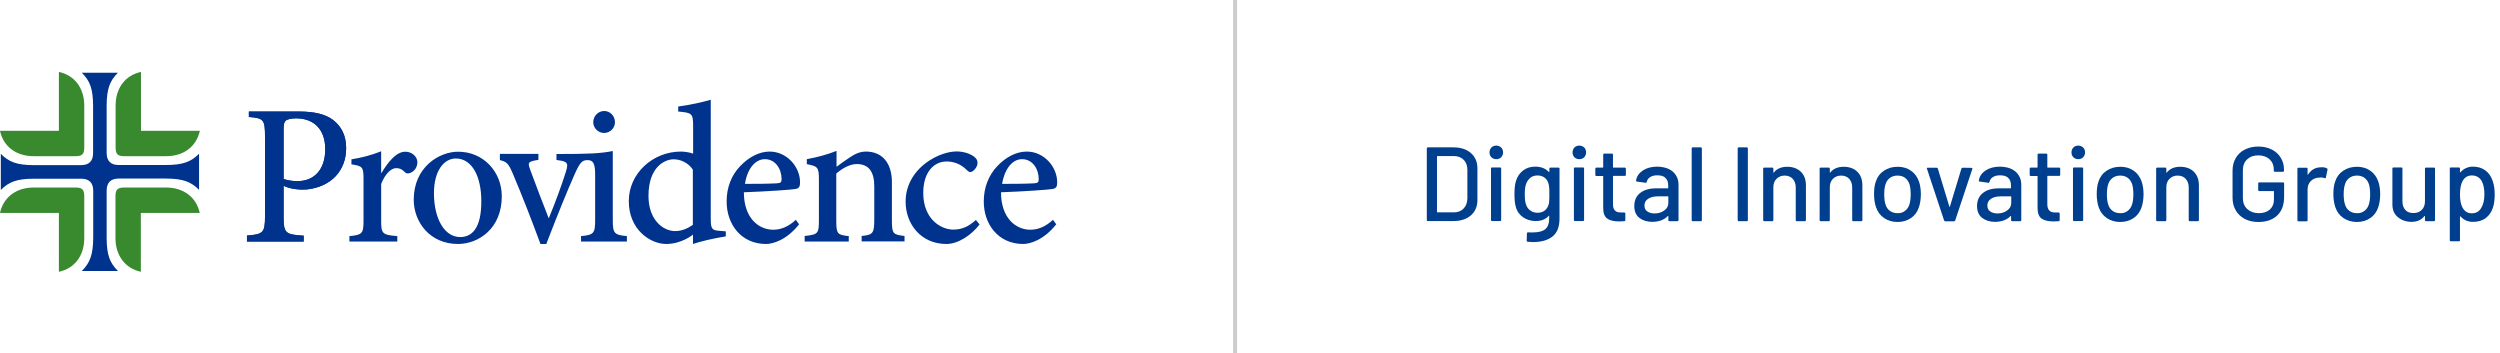 <?xml version="1.0" encoding="utf-8"?>
<!-- Generator: Adobe Illustrator 24.2.0, SVG Export Plug-In . SVG Version: 6.00 Build 0)  -->
<svg version="1.1" id="Layer_1" xmlns="http://www.w3.org/2000/svg" xmlns:xlink="http://www.w3.org/1999/xlink" x="0px" y="0px"
	 viewBox="0 0 1842.4 260.3" style="enable-background:new 0 0 1842.4 260.3;" xml:space="preserve">
<style type="text/css">
	.st0{fill:#00338E;}
	.st1{fill:#39892F;}
	.st2{fill:none;stroke:#CDCDCD;stroke-width:3;stroke-miterlimit:10;}
	.st3{fill:#003F8E;}
</style>
<g>
	<path class="st0" d="M181.9,178h41.9v-4.3c-13.6-0.9-14.8-1.8-14.8-14.1c0,0,0-21.6,0-22.7c4.9,2.5,11.9,3.1,17.2,2.7
		c17.8-1.9,28.9-13.9,28.9-30.4c0-9.2-3.4-16-9.8-20.9c-5.5-4.1-13.5-6.1-24.9-6.1h-37v4c11,0.9,11.9,1.9,11.9,14.7v58.5
		c0,12.1-1.3,13.3-13.3,14.2V178z M219.1,133.5c-4.3,0-8.3-0.9-10.1-1.6V95.5c0-3.9,0.4-5.5,1.5-6.5c1-1,3.9-1.8,7.6-1.8
		c13.5,0,21.6,8.4,21.6,22.7C239.7,124.9,231.7,133.5,219.1,133.5"/>
	<path class="st0" d="M491,179.8c11.4,0,19.7-6.9,19.7-6.9v6.9c5.6-1.9,14.4-4,24.2-5.6v-3.7l-4.7-0.4c-5.5-0.4-6.4-1.3-6.4-9.2
		V73.5c-5.9,1.8-16.2,4-24,5v3.7c10.1,0.9,11,1.3,11,10.7v20.3c-3.4-1.2-7.3-1.5-9-1.5c-20.7,0-38.4,16.1-38.4,36.4
		C463.3,169.1,479.1,179.8,491,179.8 M181.9,178h41.9v-4.3c-13.6-0.9-14.8-1.8-14.8-14.1c0,0,0-21.6,0-22.7
		c4.9,2.5,11.9,3.1,17.2,2.7c17.8-1.9,28.9-13.9,28.9-30.4c0-9.2-3.4-16-9.8-20.9c-5.5-4.1-13.5-6.1-24.9-6.1h-37v4
		c11,0.9,11.9,1.9,11.9,14.7v58.5c0,12.1-1.3,13.3-13.3,14.2V178z M219.1,133.5c-4.3,0-8.3-0.9-10.1-1.6V95.5c0-3.9,0.4-5.5,1.5-6.5
		c1-1,3.9-1.8,7.6-1.8c13.5,0,21.6,8.4,21.6,22.7C239.7,124.9,231.7,133.5,219.1,133.5 M257.5,178h35.3v-4
		c-11.1-0.9-11.9-1.8-11.9-11.3v-27.1c3.1-7.9,7.6-11.7,11-11.7c2.5,0,4.3,0.7,6.5,3c0.6,0.6,1.2,0.9,2.1,0.9c0.6,0,1.2-0.1,1.9-0.4
		c3.3-1.3,5.2-4.4,5.2-7.9c0-3.7-3.6-7.7-8.9-7.7c-6.8,0-12.9,7.9-17.5,15.6h-0.3v-15.9c-7.6,3-14.4,4.7-21.9,5.9v3.7
		c8.1,1.3,8.9,1.8,8.9,10.8v30.8c0,9.5-1,10.4-10.4,11.3V178z M337.5,179.8c15.1,0,32.3-11.3,32.3-35.1c0-18.1-13.5-32.9-32.2-32.9
		c-13.9,0-32.7,11.3-32.7,35.4C304.9,163.5,316.7,179.8,337.5,179.8 M339.1,174.7c-11.7,0-19.3-13.8-19.3-32.3
		c0-16.9,7.6-25.6,16.1-25.6c12.1,0,18.8,13.5,18.8,31.3C354.8,168.7,347.5,174.7,339.1,174.7 M497.6,170.3c-9,0-19.7-8.3-19.7-25.9
		c0-21.5,12.1-27,18.5-27c5.2,0,10.8,2.5,14.2,7.6v40.7C507.1,168.2,502.5,170.3,497.6,170.3 M445.2,98c4.4,0,8-3.6,8-7.9
		c0-4.7-3.6-8.3-7.9-8.3c-4.4,0-8.1,3.6-8.1,8.3C437.2,94.4,440.9,98,445.2,98 M564.5,179.8c4.9,0,15.1-2.7,24.4-14.5l-2.4-3.3
		c-5.3,4.9-10.8,7.3-16.7,7.3c-10.4,0-21.6-8.3-21.6-27.6c17-0.6,35.1-1.9,37.8-2.4c3-0.4,3.6-1.9,3.6-4.9
		c0-11.7-9.9-22.7-22.4-22.7c-7.7,0-15.3,4-21.8,10.8c-6.4,6.7-9.9,15.7-9.9,25.8C535.4,165.1,546.1,179.8,564.5,179.8 M549,135.5
		c1.9-12,8.1-18.2,14.7-18.2c7.7,0,12.3,7.1,12.3,14.8c0,2.2-0.7,2.8-3.4,3C564.5,135.5,556.7,135.5,549,135.5 M592.8,178h32.7v-4
		c-8.3-0.9-9.2-1.5-9.2-11.3v-34.8c4.3-3.7,9.8-7,15.1-7c9,0,12.9,5.9,12.9,16.3v24.6c0,10.2-1,11.3-9.3,12.1v4h31.6v-4
		c-8.4-1-9.3-1.5-9.3-11.3v-28.4c0-14.2-7.3-22.5-19.1-22.5c-4.3,0-8,1.6-12.1,4.4c-3.7,2.5-6.7,4.6-9.6,6.8v-11.7
		c-7,2.8-14.4,4.7-21.9,6.1v3.7c8,1.5,8.9,2.2,8.9,11.1v30.4c0,9.6-0.7,10.4-10.5,11.4V178z M697.5,179.8c8.6,0,18.4-6.5,24.4-14.4
		l-2.7-3.3c-5.9,5.3-10.7,7.1-16.9,7.1c-7.9,0-21.9-6.8-21.9-27.1c0-15.6,8.2-23.1,17.2-23.1c4.9,0,10.2,1.6,14.8,6.2
		c1.2,1.2,1.9,1.6,2.8,1.6c1.8,0,5.2-3.4,5.2-6.7c0-1.6-0.4-3-2.5-4.6c-2.4-1.9-7.1-3.9-13-3.9c-5.6,0-14.5,2.4-22.7,8.6
		c-9.6,7.3-14.8,17.3-14.8,28.4C667.4,164.8,678.4,179.8,697.5,179.8 M754,179.8c4.9,0,15.1-2.7,24.4-14.5L776,162
		c-5.3,4.9-10.8,7.3-16.7,7.3c-10.4,0-21.6-8.3-21.6-27.6c17-0.6,35.1-1.9,37.8-2.4c3-0.4,3.6-1.9,3.6-4.9
		c0-11.7-9.9-22.7-22.4-22.7c-7.7,0-15.4,4-21.8,10.8c-6.2,6.5-9.9,15.6-9.9,25.8C724.9,165.1,735.6,179.8,754,179.8 M738.5,135.5
		c2.1-12,8.1-18.2,14.7-18.2c7.7,0,12.3,7.1,12.3,14.8c0,2.2-0.7,2.8-3.4,3C754,135.5,746.3,135.5,738.5,135.5 M368.4,118
		c4.9,1.2,6.2,2.2,9.5,9.9c7.3,17.2,13.8,34.1,20.4,51.9h4.3c8.4-21.9,15.9-40.2,20.9-51.4c3.9-8.7,5.5-10.4,9.5-10.4
		c4.3,0,5.6,2.7,5.6,10.8v33.3c0,9.9-1,11-10.4,11.9v4h33.8v-4c-9.3-0.9-10.4-1.9-10.4-11.9v-50.8c-9.2,1.8-17.2,2.2-41.5,2.2v4.4
		c5.8,0.7,7.9,1.5,7.9,4.1c0,1.2-0.4,2.8-1,4.7c-3,9.6-7.9,23-12.6,34.2c-4-10.2-9.8-25.2-13.5-35.4c-0.7-1.9-1.2-3.4-1.2-4.4
		c0-1.8,1.9-2.5,7.1-3.3v-4.4h-28.4V118z"/>
	<path class="st0" d="M60.3,199.7h26.6c-5.9-5.9-8.3-11.7-8.3-24.5v-34.7c0-5.9,3-8.9,8.9-8.9h34.7c12.8,0,18.6,2.4,24.5,8.3v-26.6
		c-5.9,5.9-11.7,8.3-24.5,8.3H87.5c-5.9,0-8.9-3-8.9-8.9V78.1c0-12.8,2.4-18.6,8.3-24.5H60.3c5.9,5.9,8.3,11.7,8.3,24.5v34.7
		c0,5.9-3,8.9-8.9,8.9H25.1c-12.8,0-18.6-2.4-24.5-8.3v26.6c5.9-5.9,11.7-8.3,24.5-8.3h34.7c5.9,0,8.9,3,8.9,8.9v34.7
		C68.6,188,66.2,193.8,60.3,199.7"/>
	<path class="st1" d="M43.4,200.3c11.7-2.5,18.7-12,18.7-24.8v-30.8c0-5-1.5-6.5-6.5-6.5H24.8c-12.8,0-22.3,7.1-24.8,18.7h43.4
		V200.3z M147.3,96.4h-43.4V53c-11.7,2.5-18.7,12-18.7,24.8v30.8c0,5,1.5,6.5,6.5,6.5h30.8C135.3,115.1,144.7,108.1,147.3,96.4
		 M24.8,115.1h30.8c5,0,6.5-1.5,6.5-6.5V77.8C62.1,65,55,55.5,43.4,53v43.4H0C2.5,108.1,12,115.1,24.8,115.1 M85.1,175.5v-30.8
		c0-5,1.5-6.5,6.5-6.5h30.8c12.8,0,22.3,7.1,24.8,18.7h-43.4v43.4C92.2,197.8,85.1,188.3,85.1,175.5"/>
</g>
<line class="st2" x1="910.2" y1="0" x2="910.2" y2="260.3"/>
<g>
	<path class="st3" d="M1051.5,162.2v-52.8c0-0.5,0.3-0.8,0.8-0.8h18.8c5.4,0,9.7,1.4,12.9,4.2c3.2,2.8,4.8,6.6,4.8,11.3v23.3
		c0,4.7-1.6,8.5-4.8,11.3c-3.2,2.8-7.5,4.2-12.9,4.2h-18.8C1051.8,163,1051.5,162.7,1051.5,162.2z M1059.3,156.5h12.1
		c3,0,5.4-0.9,7.2-2.8c1.8-1.8,2.7-4.3,2.8-7.4v-21.1c0-3.1-0.9-5.6-2.7-7.4c-1.8-1.8-4.2-2.8-7.3-2.8h-12.1c-0.2,0-0.3,0.1-0.3,0.3
		v40.8C1059,156.4,1059.1,156.5,1059.3,156.5z"/>
	<path class="st3" d="M1099.1,115.9c-0.9-0.9-1.4-2.1-1.4-3.6c0-1.4,0.5-2.6,1.4-3.6c0.9-0.9,2.1-1.4,3.6-1.4c1.4,0,2.6,0.5,3.6,1.4
		c0.9,0.9,1.4,2.1,1.4,3.6c0,1.4-0.5,2.6-1.4,3.6c-0.9,0.9-2.1,1.4-3.6,1.4C1101.2,117.3,1100,116.8,1099.1,115.9z M1098.8,162.1
		v-37.9c0-0.5,0.3-0.8,0.8-0.8h5.9c0.5,0,0.8,0.3,0.8,0.8v37.9c0,0.5-0.3,0.8-0.8,0.8h-5.9C1099.1,162.9,1098.8,162.6,1098.8,162.1z
		"/>
	<path class="st3" d="M1142.6,123.5h5.9c0.5,0,0.8,0.3,0.8,0.8V161c0,6.3-1.8,10.7-5.3,13.4c-3.5,2.7-8.3,4-14.2,4
		c-0.8,0-2.1-0.1-3.9-0.2c-0.5-0.1-0.8-0.3-0.8-0.9l0.2-5.4c0-0.2,0.1-0.4,0.2-0.5s0.4-0.2,0.6-0.2c0.7,0.1,1.8,0.1,3.2,0.1
		c4.4,0,7.6-0.8,9.5-2.4c2-1.6,2.9-4.4,2.9-8.3v-1.4c0-0.1,0-0.2-0.1-0.2c-0.1-0.1-0.2,0-0.3,0.1c-2.2,2.5-5.4,3.8-9.5,3.8
		c-3.4,0-6.4-0.9-9.1-2.6c-2.7-1.8-4.6-4.3-5.6-7.8c-0.7-2.3-1-5.4-1-9.5c0-4.3,0.4-7.6,1.2-9.9c1-3.1,2.7-5.6,5.2-7.5
		c2.5-1.9,5.5-2.8,8.9-2.8c4.2,0,7.6,1.3,10,3.9c0.1,0.1,0.2,0.1,0.3,0.1c0.1,0,0.1-0.1,0.1-0.2v-2.4
		C1141.9,123.7,1142.1,123.5,1142.6,123.5z M1141.7,147.7c0.1-0.9,0.1-2.5,0.1-4.7s0-3.7-0.1-4.6c-0.1-0.9-0.2-1.8-0.4-2.6
		c-0.4-1.9-1.3-3.5-2.8-4.7c-1.4-1.2-3.3-1.8-5.4-1.8s-4,0.6-5.4,1.8c-1.4,1.2-2.5,2.8-3.1,4.7c-0.6,1.6-0.9,4-0.9,7.2
		c0,3.6,0.3,6,0.8,7.3c0.5,1.9,1.5,3.5,3.1,4.7c1.5,1.2,3.4,1.8,5.5,1.8c2.3,0,4.1-0.6,5.5-1.8c1.4-1.2,2.3-2.8,2.8-4.7
		C1141.6,149.5,1141.7,148.6,1141.7,147.7z"/>
	<path class="st3" d="M1160.3,115.9c-0.9-0.9-1.4-2.1-1.4-3.6c0-1.4,0.5-2.6,1.4-3.6c0.9-0.9,2.1-1.4,3.6-1.4c1.4,0,2.6,0.5,3.6,1.4
		c0.9,0.9,1.4,2.1,1.4,3.6c0,1.4-0.5,2.6-1.4,3.6c-0.9,0.9-2.1,1.4-3.6,1.4C1162.4,117.3,1161.2,116.8,1160.3,115.9z M1159.9,162.1
		v-37.9c0-0.5,0.3-0.8,0.8-0.8h5.9c0.5,0,0.8,0.3,0.8,0.8v37.9c0,0.5-0.3,0.8-0.8,0.8h-5.9C1160.2,162.9,1159.9,162.6,1159.9,162.1z
		"/>
	<path class="st3" d="M1197.4,129.6h-8.4c-0.2,0-0.3,0.1-0.3,0.3v20.6c0,2.2,0.5,3.7,1.5,4.7c1,1,2.5,1.4,4.6,1.4h2.2
		c0.5,0,0.8,0.3,0.8,0.8v4.8c0,0.5-0.3,0.8-0.8,0.8c-1.7,0.1-2.8,0.2-3.6,0.2c-3.9,0-6.9-0.7-8.9-2.1c-2-1.4-3-4-3-7.9v-23.2
		c0-0.2-0.1-0.3-0.3-0.3h-4.7c-0.5,0-0.8-0.3-0.8-0.8v-4.6c0-0.5,0.3-0.8,0.8-0.8h4.7c0.2,0,0.3-0.1,0.3-0.3V114
		c0-0.5,0.3-0.8,0.8-0.8h5.6c0.5,0,0.8,0.3,0.8,0.8v9.2c0,0.2,0.1,0.3,0.3,0.3h8.4c0.5,0,0.8,0.3,0.8,0.8v4.6
		C1198.2,129.3,1197.9,129.6,1197.4,129.6z"/>
	<path class="st3" d="M1229.7,124.5c2.4,1.1,4.2,2.7,5.4,4.7c1.3,2,1.9,4.3,1.9,6.8v26.2c0,0.5-0.3,0.8-0.8,0.8h-5.9
		c-0.5,0-0.8-0.3-0.8-0.8v-2.8c0-0.3-0.1-0.3-0.4-0.2c-1.3,1.4-3,2.5-4.9,3.2c-1.9,0.7-4.1,1.1-6.5,1.1c-3.8,0-7-1-9.5-2.9
		c-2.5-1.9-3.8-4.9-3.8-8.8c0-4,1.4-7.2,4.2-9.5c2.8-2.3,6.8-3.5,11.8-3.5h8.7c0.2,0,0.3-0.1,0.3-0.3v-2.1c0-2.3-0.7-4-2-5.3
		c-1.3-1.3-3.3-1.9-6-1.9c-2.2,0-3.9,0.4-5.3,1.3c-1.4,0.9-2.2,2-2.5,3.5c-0.2,0.5-0.5,0.8-0.9,0.7l-6.3-0.9
		c-0.5-0.1-0.8-0.3-0.7-0.6c0.4-3.1,2-5.5,4.9-7.5c2.8-1.9,6.4-2.9,10.7-2.9C1224.6,122.9,1227.3,123.4,1229.7,124.5z M1226.5,155.1
		c2-1.4,3-3.3,3-5.5V145c0-0.2-0.1-0.3-0.3-0.3h-7.3c-3.1,0-5.5,0.6-7.3,1.8c-1.8,1.2-2.7,2.8-2.7,5c0,1.9,0.7,3.4,2.1,4.3
		c1.4,1,3.2,1.5,5.4,1.5C1222.1,157.3,1224.5,156.6,1226.5,155.1z"/>
	<path class="st3" d="M1246.7,162.2v-52.8c0-0.5,0.3-0.8,0.8-0.8h5.9c0.5,0,0.8,0.3,0.8,0.8v52.8c0,0.5-0.3,0.8-0.8,0.8h-5.9
		C1247,163,1246.7,162.7,1246.7,162.2z"/>
	<path class="st3" d="M1280.6,162.2v-52.8c0-0.5,0.3-0.8,0.8-0.8h5.9c0.5,0,0.8,0.3,0.8,0.8v52.8c0,0.5-0.3,0.8-0.8,0.8h-5.9
		C1280.9,163,1280.6,162.7,1280.6,162.2z"/>
	<path class="st3" d="M1327.2,126.6c2.5,2.5,3.7,5.8,3.7,10v25.6c0,0.5-0.3,0.8-0.8,0.8h-5.9c-0.5,0-0.8-0.3-0.8-0.8v-24.1
		c0-2.6-0.8-4.7-2.2-6.3c-1.5-1.6-3.5-2.4-6-2.4c-2.4,0-4.4,0.8-6,2.4c-1.6,1.6-2.3,3.7-2.3,6.2v24.2c0,0.5-0.3,0.8-0.8,0.8h-5.9
		c-0.5,0-0.8-0.3-0.8-0.8v-37.9c0-0.5,0.3-0.8,0.8-0.8h5.9c0.5,0,0.8,0.3,0.8,0.8v2.8c0,0.1,0,0.2,0.1,0.2c0.1,0.1,0.1,0,0.2-0.1
		c2.2-2.8,5.5-4.3,9.9-4.3C1321.3,122.9,1324.7,124.2,1327.2,126.6z"/>
	<path class="st3" d="M1368.8,126.6c2.5,2.5,3.7,5.8,3.7,10v25.6c0,0.5-0.3,0.8-0.8,0.8h-5.9c-0.5,0-0.8-0.3-0.8-0.8v-24.1
		c0-2.6-0.8-4.7-2.2-6.3c-1.5-1.6-3.5-2.4-6-2.4c-2.4,0-4.4,0.8-6,2.4c-1.6,1.6-2.3,3.7-2.3,6.2v24.2c0,0.5-0.3,0.8-0.8,0.8h-5.9
		c-0.5,0-0.8-0.3-0.8-0.8v-37.9c0-0.5,0.3-0.8,0.8-0.8h5.9c0.5,0,0.8,0.3,0.8,0.8v2.8c0,0.1,0,0.2,0.1,0.2c0.1,0.1,0.1,0,0.2-0.1
		c2.2-2.8,5.5-4.3,9.9-4.3C1363,122.9,1366.4,124.2,1368.8,126.6z"/>
	<path class="st3" d="M1388.5,160.7c-2.8-1.9-4.8-4.6-6-8.1c-0.9-2.8-1.4-5.9-1.4-9.5c0-3.7,0.4-6.8,1.3-9.3c1.1-3.4,3.1-6.1,6-8
		c2.8-1.9,6.2-2.9,10.2-2.9c3.7,0,7,1,9.7,2.9c2.8,1.9,4.7,4.6,5.9,8c0.9,2.6,1.4,5.7,1.4,9.3c0,3.6-0.5,6.8-1.4,9.5
		c-1.1,3.5-3.1,6.2-5.9,8.1c-2.8,1.9-6.1,2.9-9.9,2.9C1394.7,163.6,1391.3,162.6,1388.5,160.7z M1403.9,155.4
		c1.6-1.2,2.7-2.8,3.3-4.9c0.6-2,0.9-4.4,0.9-7.3c0-2.9-0.3-5.3-0.8-7.2c-0.7-2.1-1.8-3.8-3.3-4.9c-1.6-1.2-3.4-1.7-5.7-1.7
		c-2.1,0-4,0.6-5.5,1.7c-1.6,1.2-2.7,2.8-3.3,4.9c-0.6,1.8-0.9,4.2-0.9,7.2c0,3,0.3,5.4,0.9,7.3c0.6,2.1,1.7,3.8,3.3,4.9
		c1.6,1.2,3.5,1.7,5.7,1.7C1400.5,157.2,1402.4,156.6,1403.9,155.4z"/>
	<path class="st3" d="M1432.7,162.4l-12.6-38l-0.1-0.3c0-0.4,0.2-0.5,0.7-0.5h6.5c0.5,0,0.8,0.2,0.9,0.6l8.5,28.1
		c0.1,0.1,0.1,0.2,0.2,0.2c0.1,0,0.2-0.1,0.2-0.2l8.5-28.1c0.2-0.4,0.5-0.6,0.9-0.6l6.5,0.1c0.6,0,0.8,0.3,0.6,0.9l-12.6,37.9
		c-0.2,0.4-0.5,0.6-0.9,0.6h-6.5C1433.2,163,1432.9,162.8,1432.7,162.4z"/>
	<path class="st3" d="M1482.3,124.5c2.4,1.1,4.2,2.7,5.4,4.7c1.3,2,1.9,4.3,1.9,6.8v26.2c0,0.5-0.3,0.8-0.8,0.8h-5.9
		c-0.5,0-0.8-0.3-0.8-0.8v-2.8c0-0.3-0.1-0.3-0.4-0.2c-1.3,1.4-3,2.5-4.9,3.2c-1.9,0.7-4.1,1.1-6.5,1.1c-3.8,0-7-1-9.5-2.9
		c-2.5-1.9-3.8-4.9-3.8-8.8c0-4,1.4-7.2,4.2-9.5c2.8-2.3,6.8-3.5,11.8-3.5h8.7c0.2,0,0.3-0.1,0.3-0.3v-2.1c0-2.3-0.7-4-2-5.3
		c-1.3-1.3-3.3-1.9-6-1.9c-2.2,0-3.9,0.4-5.3,1.3c-1.4,0.9-2.2,2-2.5,3.5c-0.2,0.5-0.5,0.8-0.9,0.7l-6.3-0.9
		c-0.5-0.1-0.8-0.3-0.7-0.6c0.4-3.1,2-5.5,4.9-7.5c2.8-1.9,6.4-2.9,10.7-2.9C1477.2,122.9,1480,123.4,1482.3,124.5z M1479.2,155.1
		c2-1.4,3-3.3,3-5.5V145c0-0.2-0.1-0.3-0.3-0.3h-7.3c-3.1,0-5.5,0.6-7.3,1.8c-1.8,1.2-2.7,2.8-2.7,5c0,1.9,0.7,3.4,2.1,4.3
		c1.4,1,3.2,1.5,5.4,1.5C1474.8,157.3,1477.2,156.6,1479.2,155.1z"/>
	<path class="st3" d="M1517.5,129.6h-8.4c-0.2,0-0.3,0.1-0.3,0.3v20.6c0,2.2,0.5,3.7,1.5,4.7c1,1,2.5,1.4,4.6,1.4h2.2
		c0.5,0,0.8,0.3,0.8,0.8v4.8c0,0.5-0.3,0.8-0.8,0.8c-1.7,0.1-2.8,0.2-3.6,0.2c-3.9,0-6.9-0.7-8.9-2.1c-2-1.4-3-4-3-7.9v-23.2
		c0-0.2-0.1-0.3-0.3-0.3h-4.7c-0.5,0-0.8-0.3-0.8-0.8v-4.6c0-0.5,0.3-0.8,0.8-0.8h4.7c0.2,0,0.3-0.1,0.3-0.3V114
		c0-0.5,0.3-0.8,0.8-0.8h5.6c0.5,0,0.8,0.3,0.8,0.8v9.2c0,0.2,0.1,0.3,0.3,0.3h8.4c0.5,0,0.8,0.3,0.8,0.8v4.6
		C1518.3,129.3,1518,129.6,1517.5,129.6z"/>
	<path class="st3" d="M1528,115.9c-0.9-0.9-1.4-2.1-1.4-3.6c0-1.4,0.5-2.6,1.4-3.6c0.9-0.9,2.1-1.4,3.6-1.4c1.4,0,2.6,0.5,3.6,1.4
		c0.9,0.9,1.4,2.1,1.4,3.6c0,1.4-0.5,2.6-1.4,3.6c-0.9,0.9-2.1,1.4-3.6,1.4C1530.1,117.3,1528.9,116.8,1528,115.9z M1527.7,162.1
		v-37.9c0-0.5,0.3-0.8,0.8-0.8h5.9c0.5,0,0.8,0.3,0.8,0.8v37.9c0,0.5-0.3,0.8-0.8,0.8h-5.9C1527.9,162.9,1527.7,162.6,1527.7,162.1z
		"/>
	<path class="st3" d="M1552.6,160.7c-2.8-1.9-4.8-4.6-6-8.1c-0.9-2.8-1.4-5.9-1.4-9.5c0-3.7,0.4-6.8,1.3-9.3c1.1-3.4,3.1-6.1,6-8
		c2.8-1.9,6.2-2.9,10.2-2.9c3.7,0,7,1,9.7,2.9c2.8,1.9,4.7,4.6,5.9,8c0.9,2.6,1.4,5.7,1.4,9.3c0,3.6-0.5,6.8-1.4,9.5
		c-1.1,3.5-3.1,6.2-5.9,8.1c-2.8,1.9-6.1,2.9-9.9,2.9C1558.8,163.6,1555.4,162.6,1552.6,160.7z M1568,155.4c1.6-1.2,2.7-2.8,3.3-4.9
		c0.6-2,0.9-4.4,0.9-7.3c0-2.9-0.3-5.3-0.8-7.2c-0.7-2.1-1.8-3.8-3.3-4.9c-1.6-1.2-3.4-1.7-5.7-1.7c-2.1,0-4,0.6-5.5,1.7
		c-1.6,1.2-2.7,2.8-3.3,4.9c-0.6,1.8-0.9,4.2-0.9,7.2c0,3,0.3,5.4,0.9,7.3c0.6,2.1,1.7,3.8,3.3,4.9c1.6,1.2,3.5,1.7,5.7,1.7
		C1564.7,157.2,1566.5,156.6,1568,155.4z"/>
	<path class="st3" d="M1616.8,126.6c2.5,2.5,3.7,5.8,3.7,10v25.6c0,0.5-0.3,0.8-0.8,0.8h-5.9c-0.5,0-0.8-0.3-0.8-0.8v-24.1
		c0-2.6-0.8-4.7-2.2-6.3c-1.5-1.6-3.5-2.4-6-2.4c-2.4,0-4.4,0.8-6,2.4c-1.6,1.6-2.3,3.7-2.3,6.2v24.2c0,0.5-0.3,0.8-0.8,0.8h-5.9
		c-0.5,0-0.8-0.3-0.8-0.8v-37.9c0-0.5,0.3-0.8,0.8-0.8h5.9c0.5,0,0.8,0.3,0.8,0.8v2.8c0,0.1,0,0.2,0.1,0.2c0.1,0.1,0.1,0,0.2-0.1
		c2.2-2.8,5.5-4.3,9.9-4.3C1611,122.9,1614.4,124.2,1616.8,126.6z"/>
	<path class="st3" d="M1654.4,161.4c-2.9-1.5-5.1-3.6-6.7-6.3c-1.6-2.7-2.4-5.8-2.4-9.4v-19.9c0-3.6,0.8-6.7,2.4-9.4
		c1.6-2.7,3.8-4.8,6.7-6.2c2.9-1.5,6.2-2.2,9.9-2.2s7,0.7,9.9,2.2c2.8,1.4,5.1,3.5,6.6,6c1.6,2.6,2.4,5.4,2.4,8.7v0.9
		c0,0.5-0.3,0.8-0.8,0.8h-5.9c-0.5,0-0.8-0.3-0.8-0.8V125c0-3.1-1-5.6-3.1-7.6c-2.1-1.9-4.9-2.9-8.3-2.9c-3.5,0-6.2,1-8.3,3
		c-2.1,2-3.1,4.7-3.1,8.1V146c0,3.4,1.1,6.1,3.3,8.1s5,3,8.5,3c3.4,0,6.1-0.9,8.1-2.7c2-1.8,3-4.2,3-7.3v-6c0-0.2-0.1-0.3-0.3-0.3
		H1665c-0.5,0-0.8-0.3-0.8-0.8v-4.8c0-0.5,0.3-0.8,0.8-0.8h17.5c0.5,0,0.8,0.3,0.8,0.8v9.9c0,5.9-1.7,10.5-5.1,13.7
		c-3.4,3.2-8,4.8-13.8,4.8C1660.6,163.6,1657.3,162.9,1654.4,161.4z"/>
	<path class="st3" d="M1714.9,124.1c0.4,0.2,0.5,0.5,0.4,0.9l-1.2,5.8c-0.1,0.5-0.4,0.6-0.9,0.5c-0.9-0.4-1.9-0.5-3.1-0.5l-1.1,0.1
		c-2.4,0.1-4.4,0.9-6,2.5c-1.6,1.6-2.4,3.6-2.4,6.2v22.7c0,0.5-0.3,0.8-0.8,0.8h-5.9c-0.5,0-0.8-0.3-0.8-0.8v-37.9
		c0-0.5,0.3-0.8,0.8-0.8h5.9c0.5,0,0.8,0.3,0.8,0.8v4.1c0,0.2,0,0.2,0.1,0.3c0.1,0,0.1,0,0.2-0.1c2.3-3.6,5.5-5.4,9.5-5.4
		C1712.1,123.1,1713.6,123.4,1714.9,124.1z"/>
	<path class="st3" d="M1727,160.7c-2.8-1.9-4.8-4.6-6-8.1c-0.9-2.8-1.4-5.9-1.4-9.5c0-3.7,0.4-6.8,1.3-9.3c1.1-3.4,3.1-6.1,6-8
		c2.8-1.9,6.2-2.9,10.2-2.9c3.7,0,7,1,9.7,2.9c2.8,1.9,4.7,4.6,5.9,8c0.9,2.6,1.4,5.7,1.4,9.3c0,3.6-0.5,6.8-1.4,9.5
		c-1.1,3.5-3.1,6.2-5.9,8.1c-2.8,1.9-6.1,2.9-9.9,2.9C1733.2,163.6,1729.9,162.6,1727,160.7z M1742.5,155.4c1.6-1.2,2.7-2.8,3.3-4.9
		c0.6-2,0.9-4.4,0.9-7.3c0-2.9-0.3-5.3-0.8-7.2c-0.7-2.1-1.8-3.8-3.3-4.9c-1.6-1.2-3.4-1.7-5.7-1.7c-2.1,0-4,0.6-5.5,1.7
		c-1.6,1.2-2.7,2.8-3.3,4.9c-0.6,1.8-0.9,4.2-0.9,7.2c0,3,0.3,5.4,0.9,7.3c0.6,2.1,1.7,3.8,3.3,4.9c1.6,1.2,3.5,1.7,5.7,1.7
		C1739.1,157.2,1740.9,156.6,1742.5,155.4z"/>
	<path class="st3" d="M1787.9,123.5h5.8c0.5,0,0.8,0.3,0.8,0.8v37.9c0,0.5-0.3,0.8-0.8,0.8h-5.8c-0.5,0-0.8-0.3-0.8-0.8v-2.9
		c0-0.1,0-0.2-0.1-0.2c-0.1,0-0.2,0-0.3,0.1c-2.1,2.8-5.3,4.3-9.5,4.3c-2.5,0-4.9-0.5-7-1.5c-2.1-1-3.9-2.4-5.2-4.3
		c-1.3-1.9-1.9-4.2-1.9-7v-26.5c0-0.5,0.3-0.8,0.8-0.8h5.8c0.5,0,0.8,0.3,0.8,0.8v24.1c0,2.7,0.7,4.8,2.1,6.4c1.4,1.6,3.4,2.3,6,2.3
		c2.6,0,4.7-0.8,6.2-2.4c1.6-1.6,2.3-3.7,2.3-6.3v-24.1C1787.1,123.7,1787.4,123.5,1787.9,123.5z"/>
	<path class="st3" d="M1838.5,143.3c0,3.6-0.4,6.8-1.2,9.4c-1.1,3.5-2.9,6.1-5.4,8c-2.5,1.9-5.7,2.8-9.5,2.8c-1.8,0-3.4-0.3-5-1
		c-1.6-0.7-2.9-1.7-4.1-3c-0.1-0.1-0.2-0.1-0.3-0.1c-0.1,0.1-0.1,0.1-0.1,0.2V177c0,0.5-0.3,0.8-0.8,0.8h-5.9
		c-0.5,0-0.8-0.3-0.8-0.8v-52.8c0-0.5,0.3-0.8,0.8-0.8h5.9c0.5,0,0.8,0.3,0.8,0.8v2.6c0,0.1,0,0.2,0.1,0.2c0.1,0.1,0.2,0,0.3-0.1
		c1.1-1.3,2.5-2.3,4-3c1.6-0.7,3.2-1.1,5-1.1c3.7,0,6.8,0.9,9.3,2.8c2.5,1.8,4.3,4.4,5.4,7.8C1838,136.2,1838.5,139.5,1838.5,143.3z
		 M1830.9,143.2c0-4-0.6-7.2-1.9-9.6c-1.5-2.8-4-4.3-7.4-4.3c-3,0-5.3,1.4-6.8,4.2c-1.2,2.2-1.9,5.5-1.9,9.8c0,4.3,0.7,7.7,2,9.9
		c1.5,2.6,3.7,4,6.6,4c3.1,0,5.4-1.2,6.9-3.7C1830.1,150.9,1830.9,147.5,1830.9,143.2z"/>
</g>
</svg>
